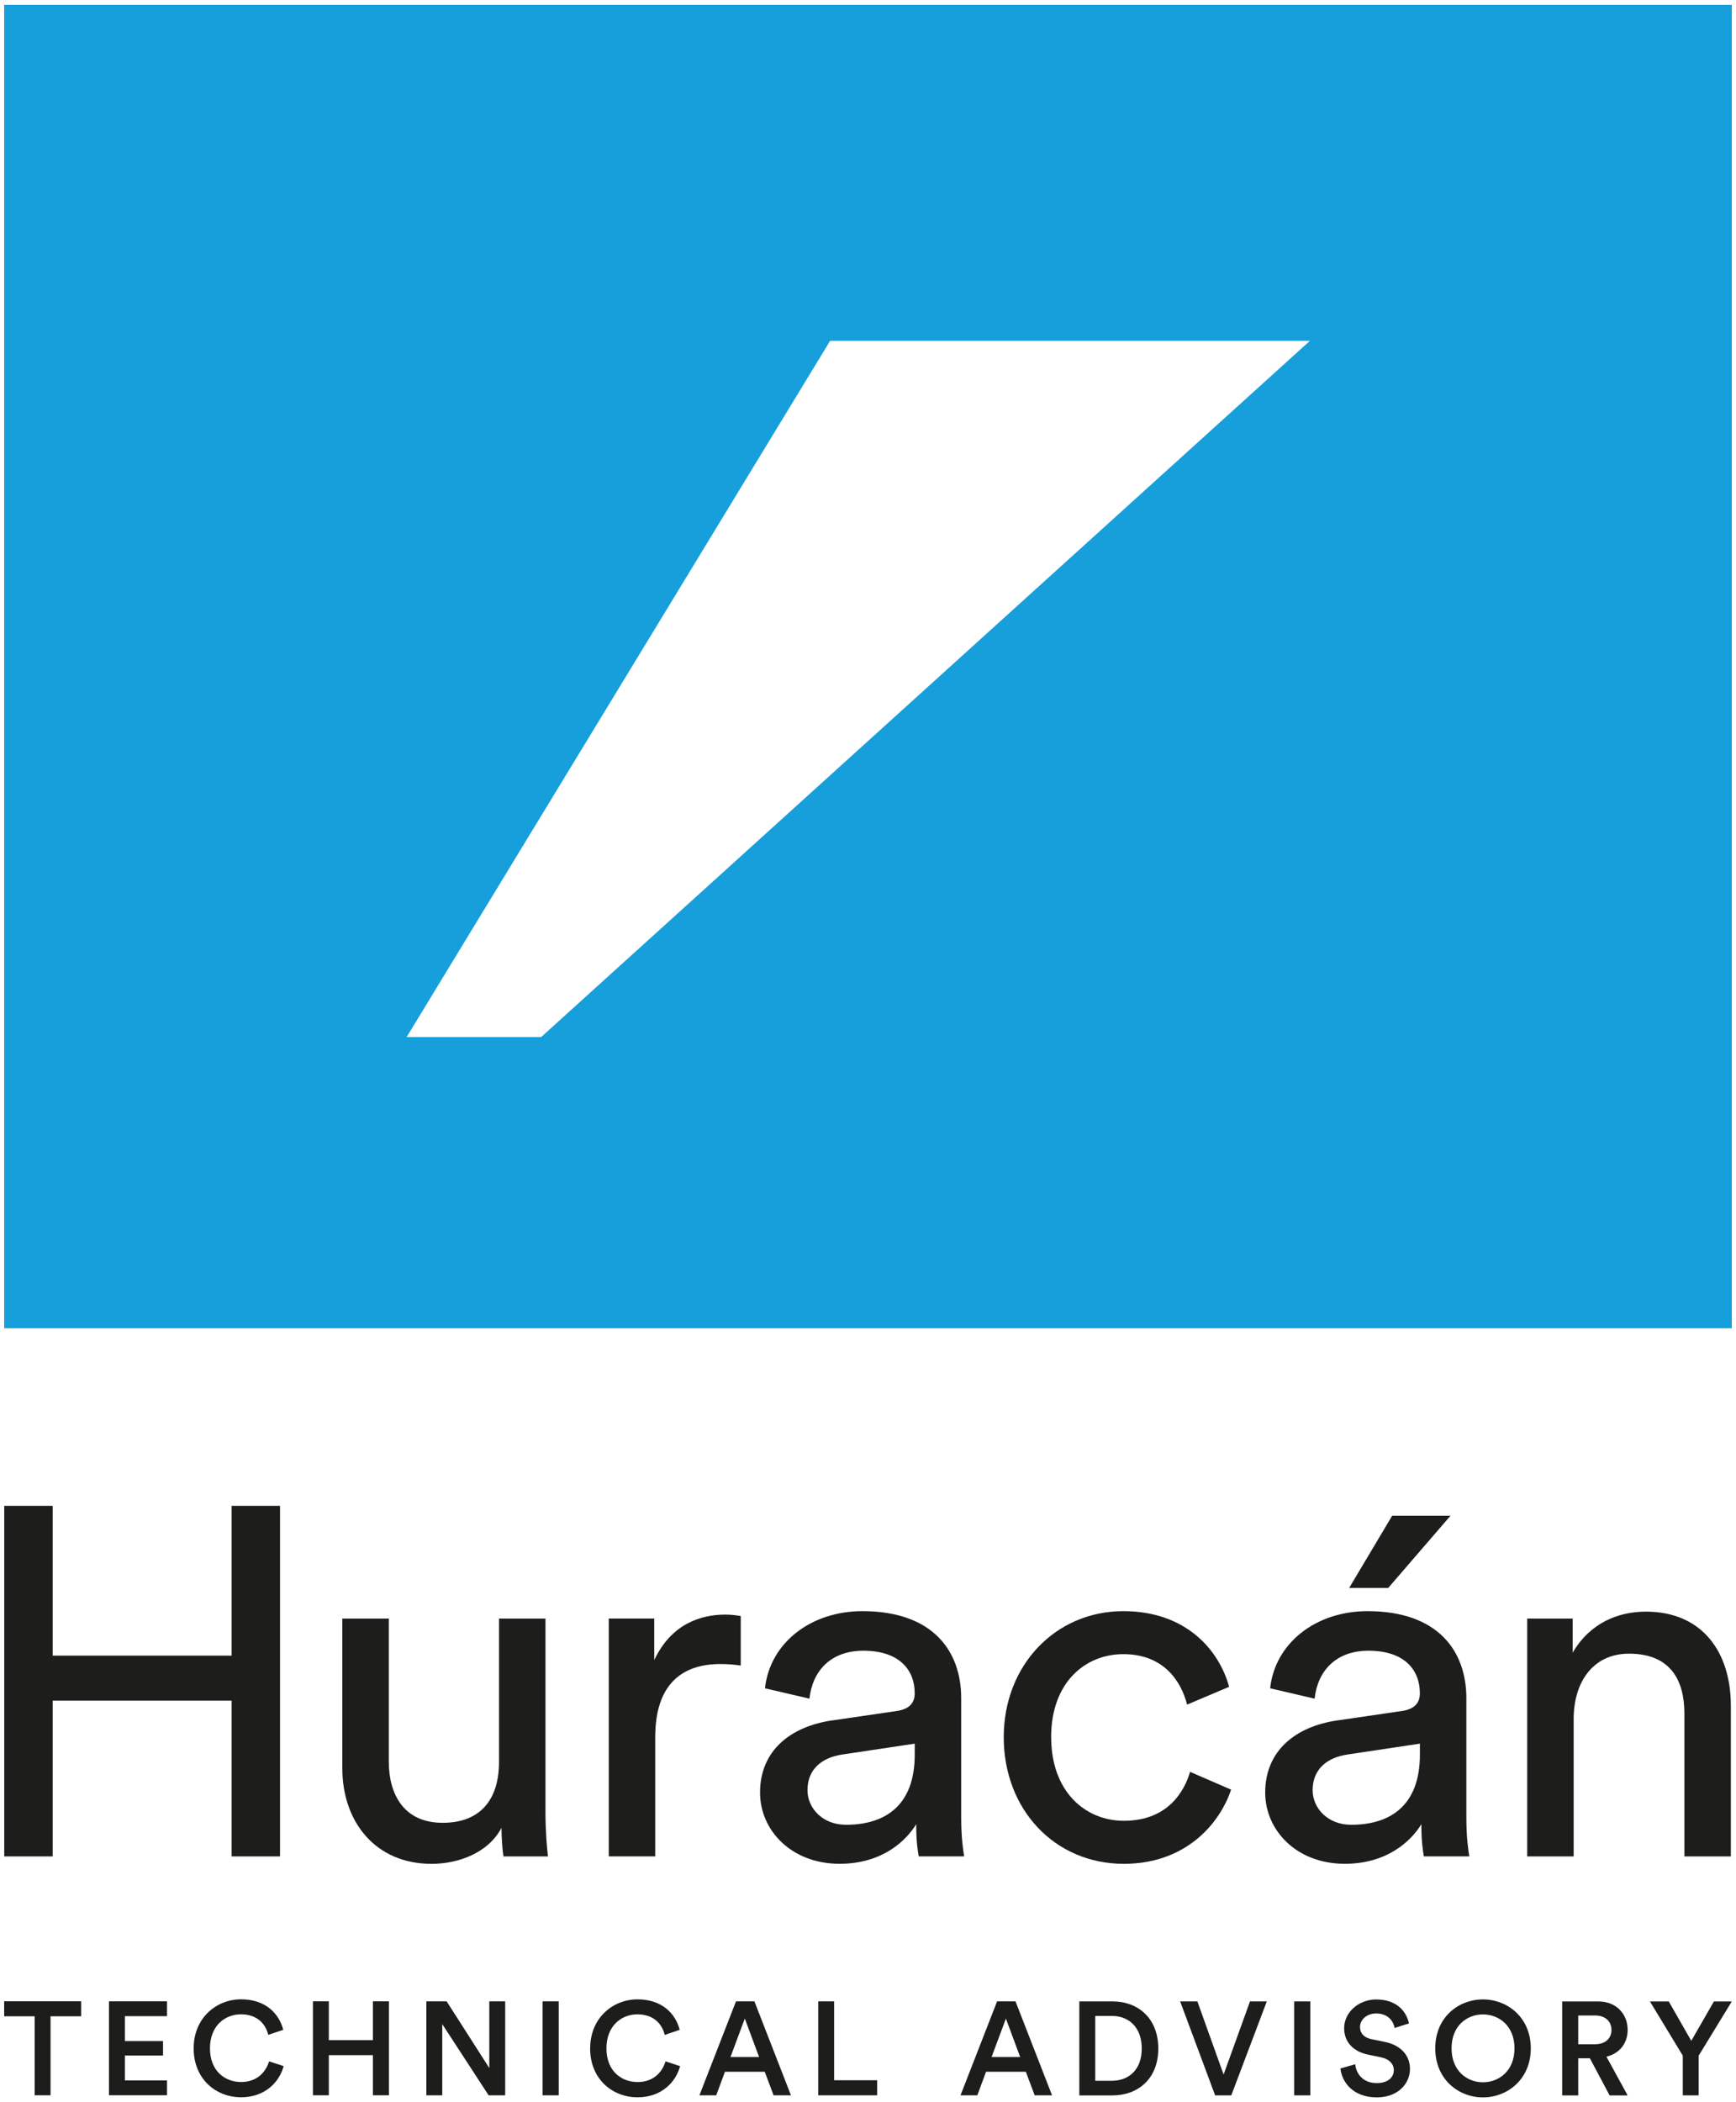 <?xml version="1.0" encoding="UTF-8" standalone="no"?>
<svg
   id="Laag_1"
   version="1.1"
   viewBox="0 0 475 575"
   sodipodi:docname="Huraca╠ün_logo_3_tagline below - Copy.svg"
   width="475"
   height="575"
   inkscape:version="1.4 (86a8ad7, 2024-10-11)"
   xmlns:inkscape="http://www.inkscape.org/namespaces/inkscape"
   xmlns:sodipodi="http://sodipodi.sourceforge.net/DTD/sodipodi-0.dtd"
   xmlns="http://www.w3.org/2000/svg"
   xmlns:svg="http://www.w3.org/2000/svg">
  <sodipodi:namedview
     id="namedview26"
     pagecolor="#ffffff"
     bordercolor="#000000"
     borderopacity="0.25"
     inkscape:showpageshadow="2"
     inkscape:pageopacity="0.0"
     inkscape:pagecheckerboard="0"
     inkscape:deskcolor="#d1d1d1"
     inkscape:zoom="1.5"
     inkscape:cx="317.33333"
     inkscape:cy="274.33333"
     inkscape:window-width="3200"
     inkscape:window-height="1711"
     inkscape:window-x="2391"
     inkscape:window-y="-9"
     inkscape:window-maximized="1"
     inkscape:current-layer="Laag_1" />
  <!-- Generator: Adobe Illustrator 29.3.1, SVG Export Plug-In . SVG Version: 2.1.0 Build 151)  -->
  <defs
     id="defs1">
    <style
       id="style1">
      .st0 {
        fill: #1d1d1b;
      }

      .st1, .st2 {
        isolation: isolate;
      }

      .st2 {
        fill: #169fdb;
        mix-blend-mode: multiply;
      }
    </style>
  </defs>
  <g
     class="st1"
     id="g26"
     transform="translate(-358.2,-133.445)">
    <g
       id="Laag_11"
       data-name="Laag_1">
      <path
         class="st2"
         d="M 359.34,134.77 V 496.74 H 832.06 V 134.77 Z M 506.27,417.1 H 469.46 L 585.33,226.67 h 131.28 z"
         id="path1" />
      <g
         id="g8">
        <path
           class="st0"
           d="m 421.57,641.21 v -42.6 h -48.96 v 42.6 h -13.25 v -95.89 h 13.25 v 40.98 h 48.96 v -40.98 h 13.25 v 95.89 z"
           id="path2" />
        <path
           class="st0"
           d="m 476.21,643.24 c -15.15,0 -24.34,-11.36 -24.34,-26.1 v -40.98 h 12.71 v 39.09 c 0,8.93 4.06,16.77 14.74,16.77 10.68,0 15.42,-6.76 15.42,-16.64 v -39.22 h 12.71 v 53.02 c 0,5.14 0.41,9.74 0.68,12.04 h -12.17 c -0.27,-1.49 -0.54,-5.14 -0.54,-7.84 -3.52,6.76 -11.63,9.87 -19.2,9.87 v 0 z"
           id="path3" />
        <path
           class="st0"
           d="m 560.88,589 c -1.9,-0.27 -3.79,-0.41 -5.55,-0.41 -10.68,0 -17.85,5.68 -17.85,20.02 v 32.59 h -12.71 v -65.05 h 12.44 v 11.36 c 4.73,-10.01 12.85,-12.44 19.48,-12.44 1.76,0 3.52,0.27 4.19,0.4 z"
           id="path4" />
        <path
           class="st0"
           d="m 585.9,604.02 17.58,-2.57 c 3.92,-0.54 5,-2.57 5,-4.87 0,-6.36 -4.19,-11.63 -14.06,-11.63 -8.93,0 -13.93,5.55 -14.74,13.12 l -12.17,-2.84 c 1.35,-12.44 12.58,-21.1 26.64,-21.1 19.48,0 27.05,11.09 27.05,23.8 v 32.59 c 0,5.68 0.54,9.06 0.81,10.68 h -12.44 c -0.27,-1.62 -0.68,-4.06 -0.68,-8.79 -2.84,4.6 -9.33,10.82 -20.96,10.82 -13.25,0 -21.77,-9.2 -21.77,-19.47 0,-11.63 8.52,-18.12 19.75,-19.75 h -0.01 z m 22.59,9.33 v -2.98 l -19.88,2.98 c -5.41,0.81 -9.47,3.92 -9.47,9.74 0,4.87 4.06,9.47 10.55,9.47 10.41,0 18.8,-5 18.8,-19.2 v 0 z"
           id="path5" />
        <path
           class="st0"
           d="m 645.82,608.61 c 0,14.88 9.33,22.86 19.88,22.86 12.17,0 16.63,-8.25 18.12,-13.39 l 11.23,4.87 c -3.11,9.33 -12.44,20.29 -29.35,20.29 -18.93,0 -32.86,-14.88 -32.86,-34.62 0,-19.74 14.2,-34.49 32.73,-34.49 17.31,0 26.24,10.82 28.94,20.69 l -11.5,4.87 c -1.62,-6.36 -6.36,-13.8 -17.45,-13.8 -10.28,0 -19.75,7.57 -19.75,22.72 z"
           id="path6" />
        <path
           class="st0"
           d="m 724.12,604.02 17.58,-2.57 c 3.92,-0.54 5,-2.57 5,-4.87 0,-6.36 -4.19,-11.63 -14.06,-11.63 -8.93,0 -13.93,5.55 -14.74,13.12 l -12.17,-2.84 c 1.35,-12.44 12.58,-21.1 26.64,-21.1 19.48,0 27.05,11.09 27.05,23.8 v 32.59 c 0,5.68 0.54,9.06 0.81,10.68 h -12.44 c -0.27,-1.62 -0.68,-4.06 -0.68,-8.79 -2.84,4.6 -9.33,10.82 -20.96,10.82 -13.25,0 -21.77,-9.2 -21.77,-19.47 0,-11.63 8.52,-18.12 19.75,-19.75 h -0.01 z m 22.59,9.33 v -2.98 l -19.88,2.98 c -5.41,0.81 -9.47,3.92 -9.47,9.74 0,4.87 4.06,9.47 10.55,9.47 10.41,0 18.8,-5 18.8,-19.2 v 0 z m -8.66,-45.58 h -10.69 l 11.77,-19.75 h 15.96 z"
           id="path7" />
        <path
           class="st0"
           d="m 788.78,641.21 h -12.71 v -65.05 h 12.44 v 9.33 c 4.73,-8.12 12.44,-11.23 20.02,-11.23 15.55,0 23.26,11.23 23.26,25.7 v 41.25 h -12.71 v -39.09 c 0,-9.06 -3.79,-16.36 -15.15,-16.36 -10.01,0 -15.15,7.98 -15.15,17.85 z"
           id="path8" />
      </g>
      <g
         id="g25">
        <path
           class="st0"
           d="m 372.03,684.94 v 21.61 h -4.35 v -21.61 h -8.34 v -4.1 h 21.06 v 4.1 z"
           id="path9" />
        <path
           class="st0"
           d="m 388.02,706.55 v -25.7 h 15.88 v 4.06 h -11.53 v 6.81 h 10.44 v 3.95 h -10.44 v 6.81 h 11.53 v 4.06 h -15.88 z"
           id="path10" />
        <path
           class="st0"
           d="m 411.19,693.71 c 0,-8.37 6.27,-13.41 12.95,-13.41 6.68,0 10.4,3.84 11.56,8.34 l -4.1,1.38 c -0.76,-3.12 -3.15,-5.62 -7.47,-5.62 -4.32,0 -8.48,3.08 -8.48,9.31 0,6.23 4.13,9.21 8.52,9.21 4.39,0 6.78,-2.76 7.65,-5.65 l 3.99,1.3 c -1.16,4.35 -5.07,8.52 -11.64,8.52 -6.92,0 -12.98,-5 -12.98,-13.38 z"
           id="path11" />
        <path
           class="st0"
           d="m 460.24,706.55 v -10.98 h -12.07 v 10.98 h -4.35 v -25.7 h 4.35 v 10.62 h 12.07 v -10.62 h 4.39 v 25.7 z"
           id="path12" />
        <path
           class="st0"
           d="m 491.9,706.56 -12.69,-19.47 v 19.47 h -4.35 v -25.7 h 5.55 l 11.67,18.24 v -18.24 h 4.35 v 25.7 z"
           id="path13" />
        <path
           class="st0"
           d="m 506.66,706.56 v -25.7 h 4.42 v 25.7 z"
           id="path14" />
        <path
           class="st0"
           d="m 519.68,693.72 c 0,-8.37 6.27,-13.41 12.94,-13.41 6.67,0 10.4,3.84 11.56,8.34 l -4.1,1.38 c -0.76,-3.12 -3.15,-5.62 -7.47,-5.62 -4.32,0 -8.48,3.08 -8.48,9.31 0,6.23 4.13,9.21 8.52,9.21 4.39,0 6.78,-2.76 7.65,-5.66 l 3.99,1.31 c -1.16,4.35 -5.07,8.52 -11.64,8.52 -6.92,0 -12.98,-5 -12.98,-13.38 v 0 z"
           id="path15" />
        <path
           class="st0"
           d="m 567.43,700.11 h -10.87 l -2.39,6.45 h -4.6 l 10.01,-25.7 h 5.04 l 10,25.7 h -4.75 l -2.43,-6.45 z m -9.36,-4.03 h 7.83 l -3.91,-10.51 z"
           id="path16" />
        <path
           class="st0"
           d="m 582.08,706.56 v -25.7 h 4.35 v 21.57 h 11.78 v 4.13 z"
           id="path17" />
        <path
           class="st0"
           d="M 638.87,700.11 H 628 l -2.39,6.45 h -4.6 l 10.01,-25.7 h 5.04 l 10,25.7 h -4.75 l -2.43,-6.45 z m -9.36,-4.02 h 7.83 l -3.91,-10.52 z"
           id="path18" />
        <path
           class="st0"
           d="m 653.52,706.57 v -25.7 h 9.1 c 7,0 12.51,4.64 12.51,12.91 0,8.27 -5.58,12.8 -12.55,12.8 h -9.06 z m 8.92,-3.99 c 4.46,0 8.16,-2.86 8.16,-8.81 0,-5.95 -3.66,-8.92 -8.12,-8.92 h -4.6 v 17.73 h 4.57 z"
           id="path19" />
        <path
           class="st0"
           d="m 700.22,680.87 h 4.6 l -9.72,25.7 h -4.42 l -9.57,-25.7 h 4.71 l 7.18,20.01 z"
           id="path20" />
        <path
           class="st0"
           d="m 712.3,706.57 v -25.7 h 4.42 v 25.7 z"
           id="path21" />
        <path
           class="st0"
           d="m 739.78,688.12 c -0.25,-1.6 -1.59,-3.95 -5.04,-3.95 -2.61,0 -4.42,1.74 -4.42,3.7 0,1.63 1.01,2.86 3.01,3.3 l 3.7,0.76 c 4.53,0.91 6.96,3.77 6.96,7.4 0,3.99 -3.23,7.79 -9.1,7.79 -6.53,0 -9.53,-4.21 -9.93,-7.9 l 4.06,-1.16 c 0.25,2.68 2.18,5.15 5.87,5.15 3.08,0 4.68,-1.56 4.68,-3.55 0,-1.67 -1.23,-3.01 -3.44,-3.48 l -3.63,-0.76 c -3.91,-0.8 -6.52,-3.37 -6.52,-7.22 0,-4.31 3.95,-7.86 8.74,-7.86 6.05,0 8.41,3.7 8.99,6.56 l -3.92,1.23 h -0.01 z"
           id="path22" />
        <path
           class="st0"
           d="m 763.97,680.33 c 6.74,0 13.08,4.97 13.08,13.38 0,8.41 -6.34,13.42 -13.09,13.41 -6.74,0 -13.05,-4.97 -13.05,-13.42 0,-8.45 6.31,-13.37 13.06,-13.37 z m -0.01,22.66 c 4.35,0 8.63,-3.08 8.63,-9.28 0,-6.2 -4.28,-9.28 -8.63,-9.28 -4.35,0 -8.59,3.08 -8.59,9.28 0,6.2 4.28,9.28 8.59,9.28 z"
           id="path23" />
        <path
           class="st0"
           d="m 793.22,696.43 h -3.19 v 10.15 h -4.39 v -25.7 h 9.86 c 4.97,0 8.05,3.44 8.05,7.79 0,3.66 -2.21,6.45 -5.8,7.32 l 5.8,10.59 h -4.93 z m 1.49,-3.85 c 2.68,0 4.42,-1.56 4.42,-3.91 0,-2.35 -1.74,-3.95 -4.42,-3.95 h -4.68 v 7.87 h 4.68 z"
           id="path24" />
        <path
           class="st0"
           d="m 809.65,680.88 h 5.15 l 6.16,10.77 6.2,-10.77 h 4.89 l -9.06,14.83 v 10.87 h -4.35 v -10.87 z"
           id="path25" />
      </g>
    </g>
  </g>
</svg>
